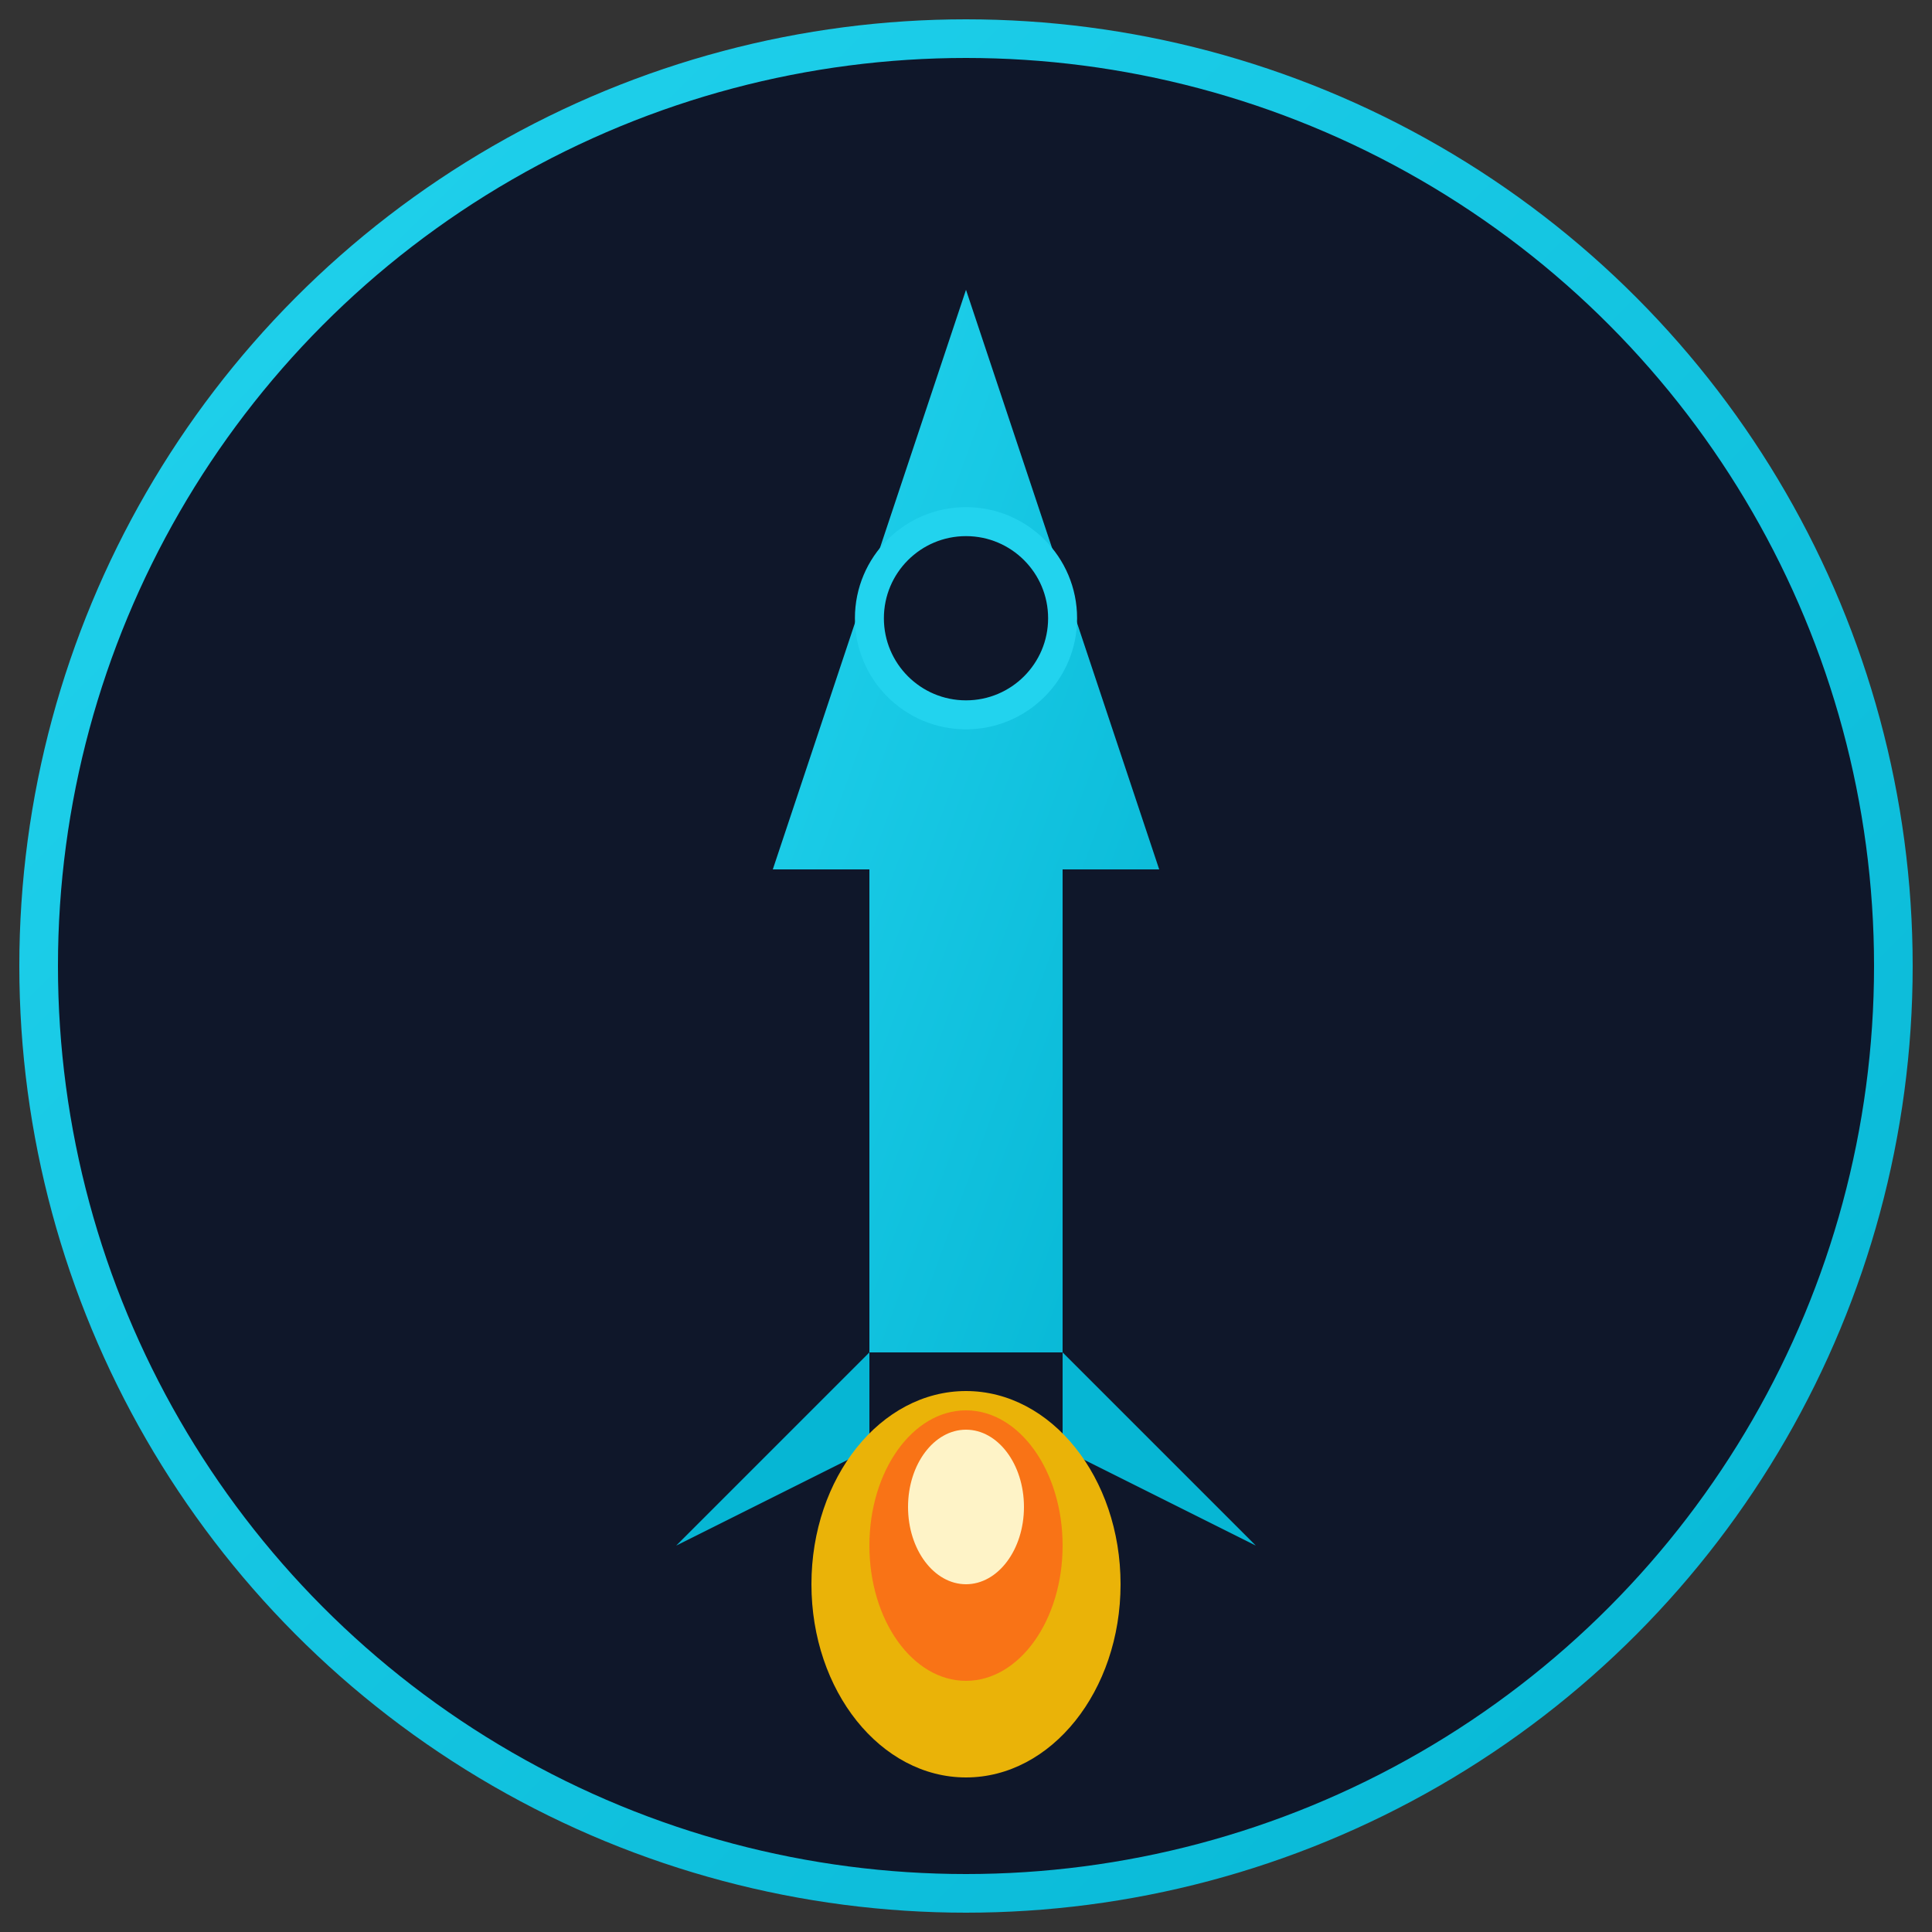 <svg xmlns="http://www.w3.org/2000/svg" viewBox="0 0 100 100">
  <rect x="0" y="0" width="100" height="100" fill="#333333" stroke="none"/>
  <defs>
    <linearGradient id="gradient" x1="0%" y1="0%" x2="100%" y2="100%">
      <stop offset="0%" style="stop-color:#22d3ee;stop-opacity:1" />
      <stop offset="100%" style="stop-color:#06b6d4;stop-opacity:1" />
    </linearGradient>
  </defs>
  <!-- Background circle -->
  <circle cx="50" cy="50" r="48" fill="#0f172a" stroke="url(#gradient)" stroke-width="2"/>
  <!-- Rocket body -->
  <path d="M50 15 L60 45 L55 45 L55 70 L45 70 L45 45 L40 45 Z" fill="url(#gradient)"/>
  <!-- Rocket fins -->
  <path d="M45 70 L35 80 L45 75 Z" fill="#06b6d4"/>
  <path d="M55 70 L65 80 L55 75 Z" fill="#06b6d4"/>
  <!-- Rocket flame -->
  <ellipse cx="50" cy="82" rx="8" ry="10" fill="#eab308"/>
  <ellipse cx="50" cy="80" rx="5" ry="7" fill="#f97316"/>
  <ellipse cx="50" cy="78" rx="3" ry="4" fill="#fef3c7"/>
  <!-- Porthole -->
  <circle cx="50" cy="32" r="5" fill="#0f172a" stroke="#22d3ee" stroke-width="1.5"/>
</svg>
